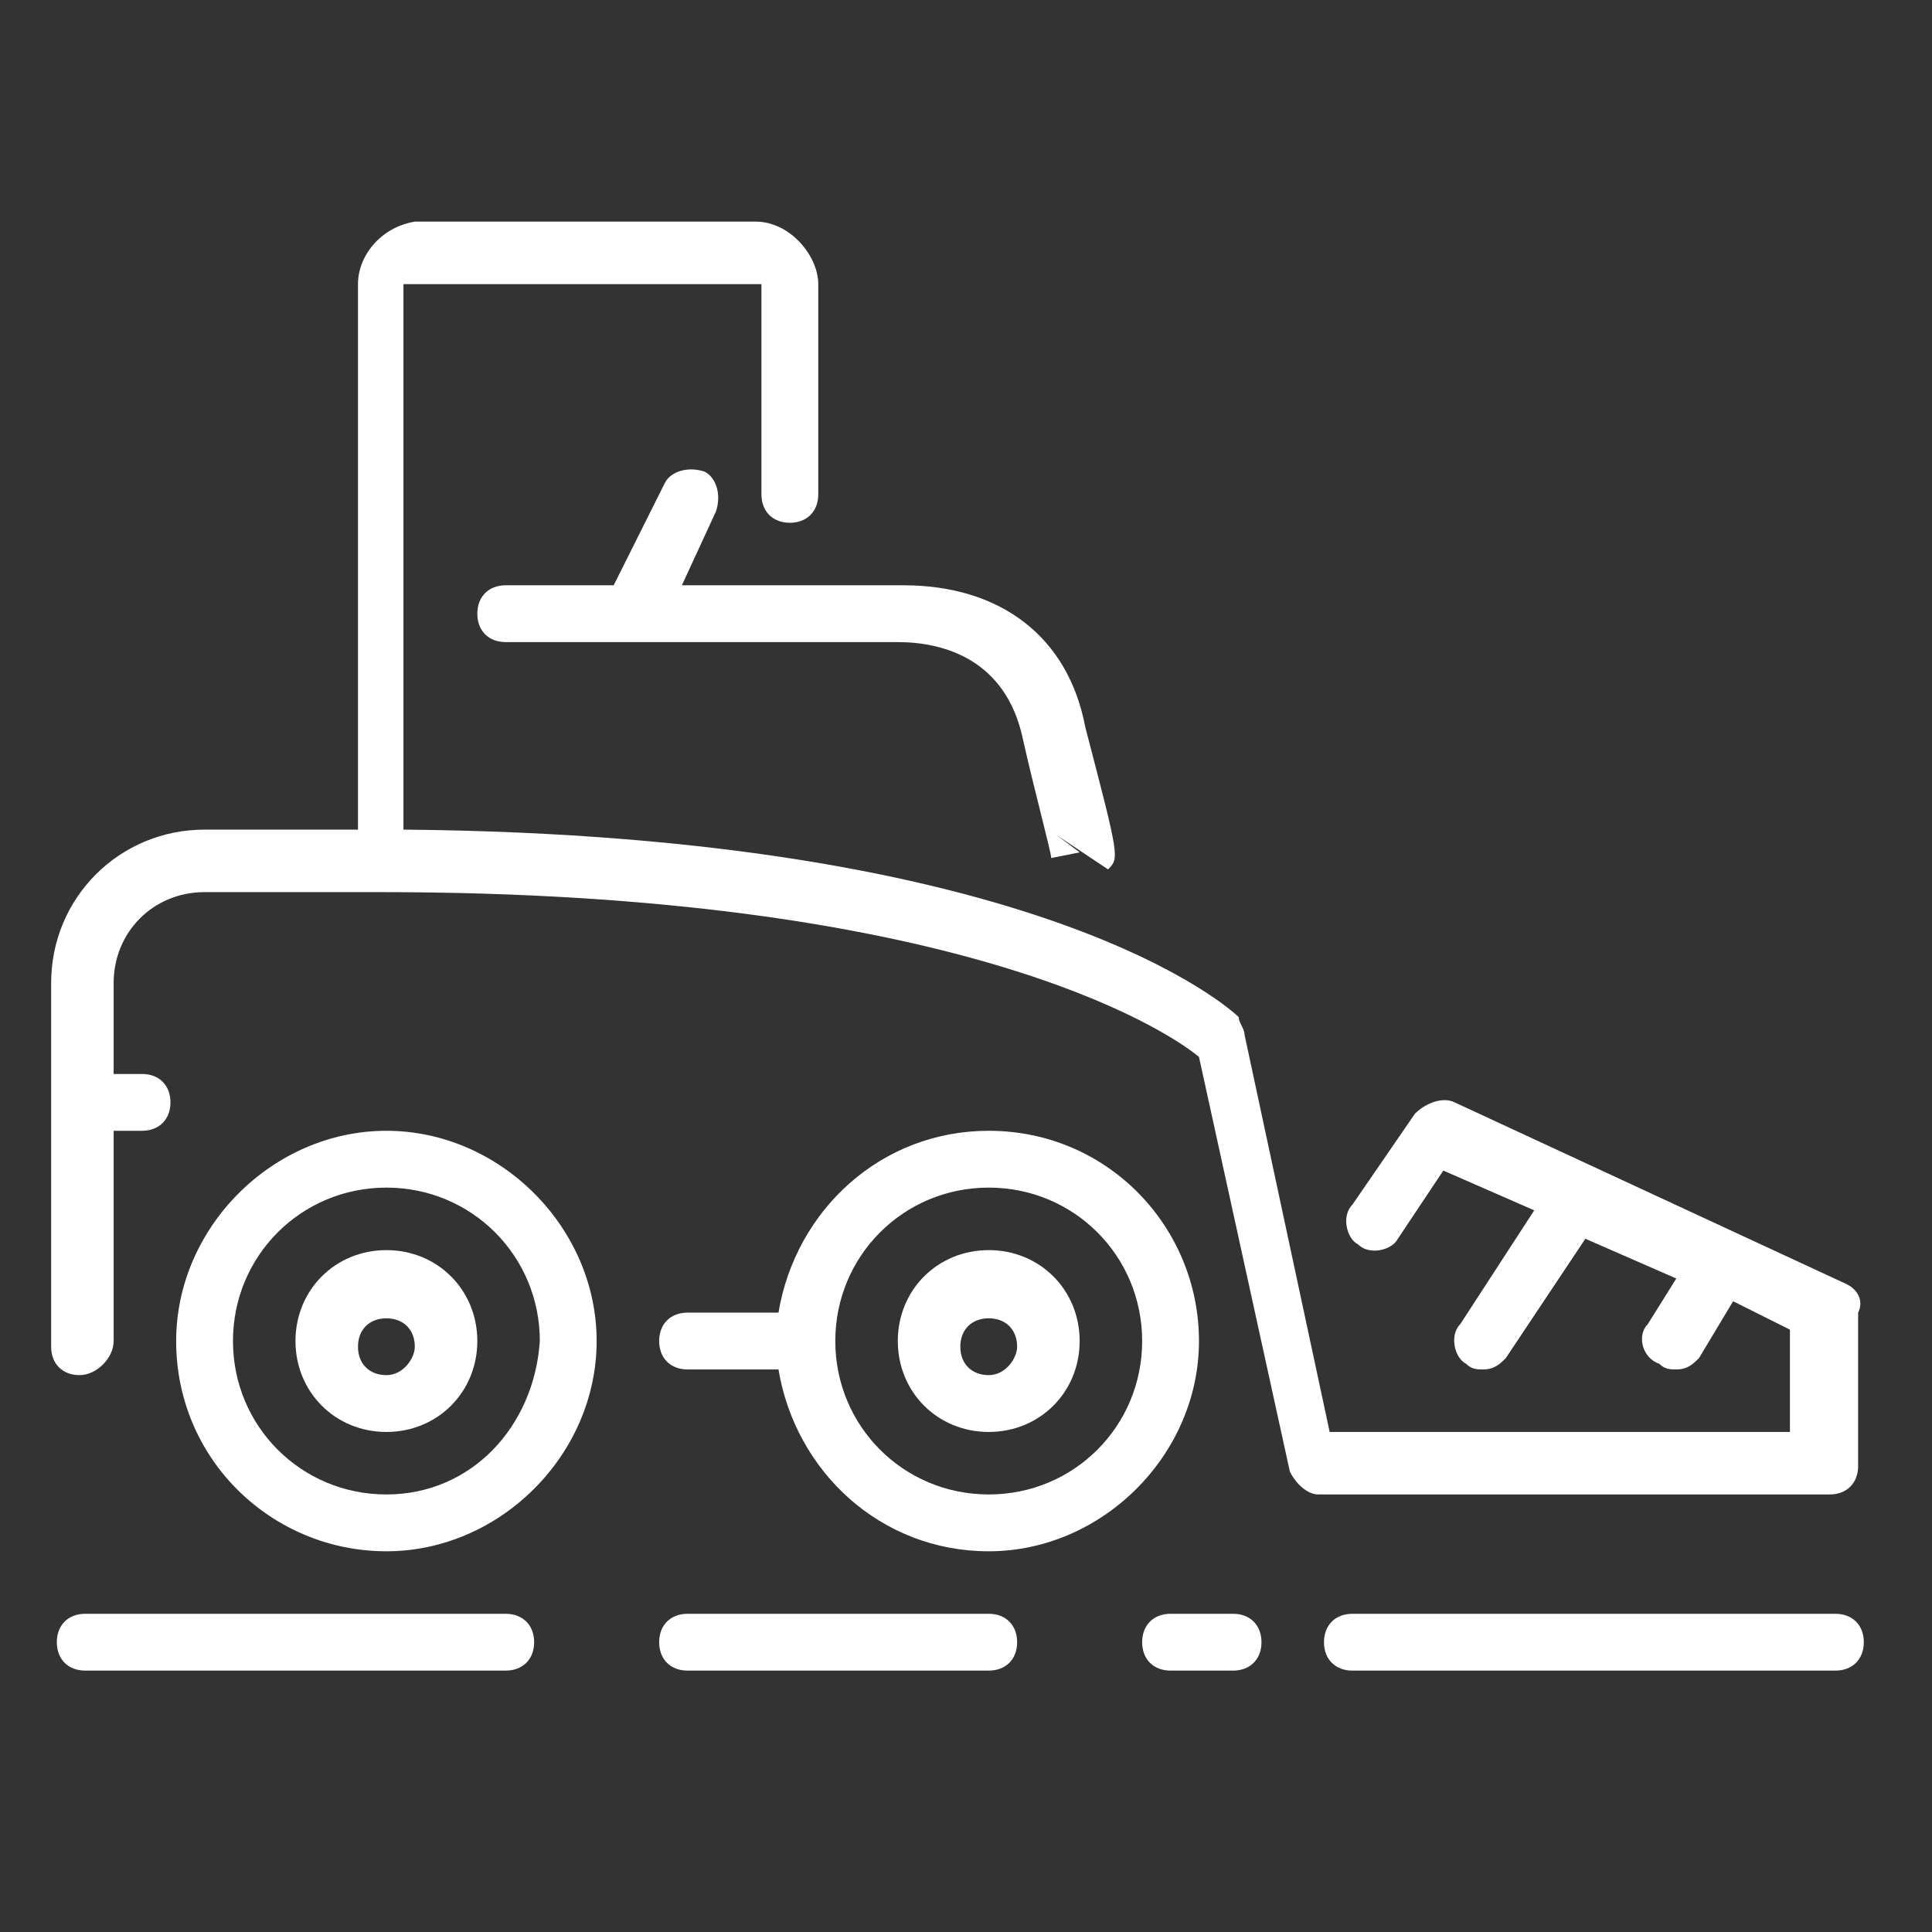 <?xml version="1.0" encoding="utf-8"?>
<!-- Generator: Adobe Illustrator 26.2.1, SVG Export Plug-In . SVG Version: 6.00 Build 0)  -->
<svg version="1.1" id="Capa_1" xmlns="http://www.w3.org/2000/svg" xmlns:xlink="http://www.w3.org/1999/xlink" x="0px" y="0px"
	 viewBox="0 0 34 34" style="enable-background:new 0 0 34 34;" xml:space="preserve">
<rect x="0" y="0" width="34" height="34" fill="#333333" stroke="none"/>
<style type="text/css">
	.st0{fill:#FFFFFF;}
</style>
<g>
	<g>
		<g>
			<path class="st0" d="M12.6,9c0.1-0.3,0-0.6-0.2-0.7c-0.3-0.1-0.6,0-0.7,0.2l-0.9,1.8H8.9c-0.3,0-0.5,0.2-0.5,0.5s0.2,0.5,0.5,0.5
				h6.9c0.8,0,1.9,0.3,2.2,1.7c0.2,0.9,0.5,2,0.5,2.1l0.5-0.1l-0.4-0.3l0.9,0.6c0.2-0.2,0.2-0.2-0.4-2.5c-0.3-1.6-1.5-2.5-3.2-2.5
				h-3.9L12.6,9z"/>
			<path class="st0" d="M8.9,28.4H1.5c-0.3,0-0.5,0.2-0.5,0.5c0,0.3,0.2,0.5,0.5,0.5h7.4c0.3,0,0.5-0.2,0.5-0.5
				C9.4,28.6,9.2,28.4,8.9,28.4z"/>
			<path class="st0" d="M6.8,22c-0.9,0-1.6,0.7-1.6,1.6c0,0.9,0.7,1.6,1.6,1.6s1.6-0.7,1.6-1.6C8.4,22.7,7.7,22,6.8,22z M6.8,24.2
				c-0.3,0-0.5-0.2-0.5-0.5c0-0.3,0.2-0.5,0.5-0.5c0.3,0,0.5,0.2,0.5,0.5C7.3,23.9,7.1,24.2,6.8,24.2z"/>
			<path class="st0" d="M6.8,19.9c-2,0-3.7,1.7-3.7,3.7c0,2.1,1.7,3.7,3.7,3.7s3.7-1.7,3.7-3.7S8.8,19.9,6.8,19.9z M6.8,26.3
				c-1.5,0-2.7-1.2-2.7-2.7c0-1.5,1.2-2.7,2.7-2.7c1.5,0,2.7,1.2,2.7,2.7C9.4,25.1,8.3,26.3,6.8,26.3z"/>
			<path class="st0" d="M32.3,28.4h-8.5c-0.3,0-0.5,0.2-0.5,0.5c0,0.3,0.2,0.5,0.5,0.5h8.5c0.3,0,0.5-0.2,0.5-0.5
				C32.8,28.6,32.6,28.4,32.3,28.4z"/>
			<path class="st0" d="M32.5,22.6l-6.9-3.2c-0.2-0.1-0.5,0-0.7,0.2l-1.1,1.6c-0.2,0.2-0.1,0.6,0.1,0.7c0.2,0.2,0.6,0.1,0.7-0.1
				l0.8-1.2l1.6,0.7l-1.3,2c-0.2,0.2-0.1,0.6,0.1,0.7c0.1,0.1,0.2,0.1,0.3,0.1c0.2,0,0.3-0.1,0.4-0.2l1.4-2.1l1.6,0.7l-0.5,0.8
				c-0.2,0.2-0.1,0.6,0.2,0.7c0.1,0.1,0.2,0.1,0.3,0.1c0.2,0,0.3-0.1,0.4-0.2l0.6-1l1,0.5v1.8h-8.1l-1.5-7c0-0.1-0.1-0.2-0.1-0.3
				c-0.1-0.1-3.4-3.2-14.7-3.3V5l6.3,0c0,0,0,0,0,0v3.7c0,0.3,0.2,0.5,0.5,0.5c0.3,0,0.5-0.2,0.5-0.5V5c0-0.5-0.5-1.1-1.1-1.1H7.3
				C6.7,4,6.3,4.5,6.3,5v9.6l-2.7,0c-1.5,0-2.7,1.2-2.7,2.7v6.4c0,0.3,0.2,0.5,0.5,0.5S2,23.9,2,23.6v-3.7h0.5
				c0.3,0,0.5-0.2,0.5-0.5s-0.2-0.5-0.5-0.5H2v-1.6c0-0.9,0.7-1.6,1.6-1.6c1.2,0,3,0,3.1,0c0,0,0,0,0,0c10.1,0,13.8,2.4,14.4,2.9
				l1.6,7.3c0.1,0.2,0.3,0.4,0.5,0.4h9c0.3,0,0.5-0.2,0.5-0.5v-2.7C32.8,22.9,32.7,22.7,32.5,22.6z"/>
			<path class="st0" d="M17.4,28.4h-5.3c-0.3,0-0.5,0.2-0.5,0.5c0,0.3,0.2,0.5,0.5,0.5h5.3c0.3,0,0.5-0.2,0.5-0.5
				C17.9,28.6,17.7,28.4,17.4,28.4z"/>
			<path class="st0" d="M21.7,28.4h-1.1c-0.3,0-0.5,0.2-0.5,0.5c0,0.3,0.2,0.5,0.5,0.5h1.1c0.3,0,0.5-0.2,0.5-0.5
				C22.2,28.6,22,28.4,21.7,28.4z"/>
			<path class="st0" d="M17.4,19.9c-1.9,0-3.4,1.4-3.7,3.2h-1.6c-0.3,0-0.5,0.2-0.5,0.5c0,0.3,0.2,0.5,0.5,0.5h1.6
				c0.3,1.8,1.8,3.2,3.7,3.2c2,0,3.7-1.7,3.7-3.7S19.5,19.9,17.4,19.9z M17.4,26.3c-1.5,0-2.7-1.2-2.7-2.7c0-1.5,1.2-2.7,2.7-2.7
				c1.5,0,2.7,1.2,2.7,2.7C20.1,25.1,18.9,26.3,17.4,26.3z"/>
			<path class="st0" d="M17.4,22c-0.9,0-1.6,0.7-1.6,1.6c0,0.9,0.7,1.6,1.6,1.6s1.6-0.7,1.6-1.6C19,22.7,18.3,22,17.4,22z
				 M17.4,24.2c-0.3,0-0.5-0.2-0.5-0.5c0-0.3,0.2-0.5,0.5-0.5c0.3,0,0.5,0.2,0.5,0.5C17.9,23.9,17.7,24.2,17.4,24.2z"/>
		</g>
	</g>
</g>
</svg>
